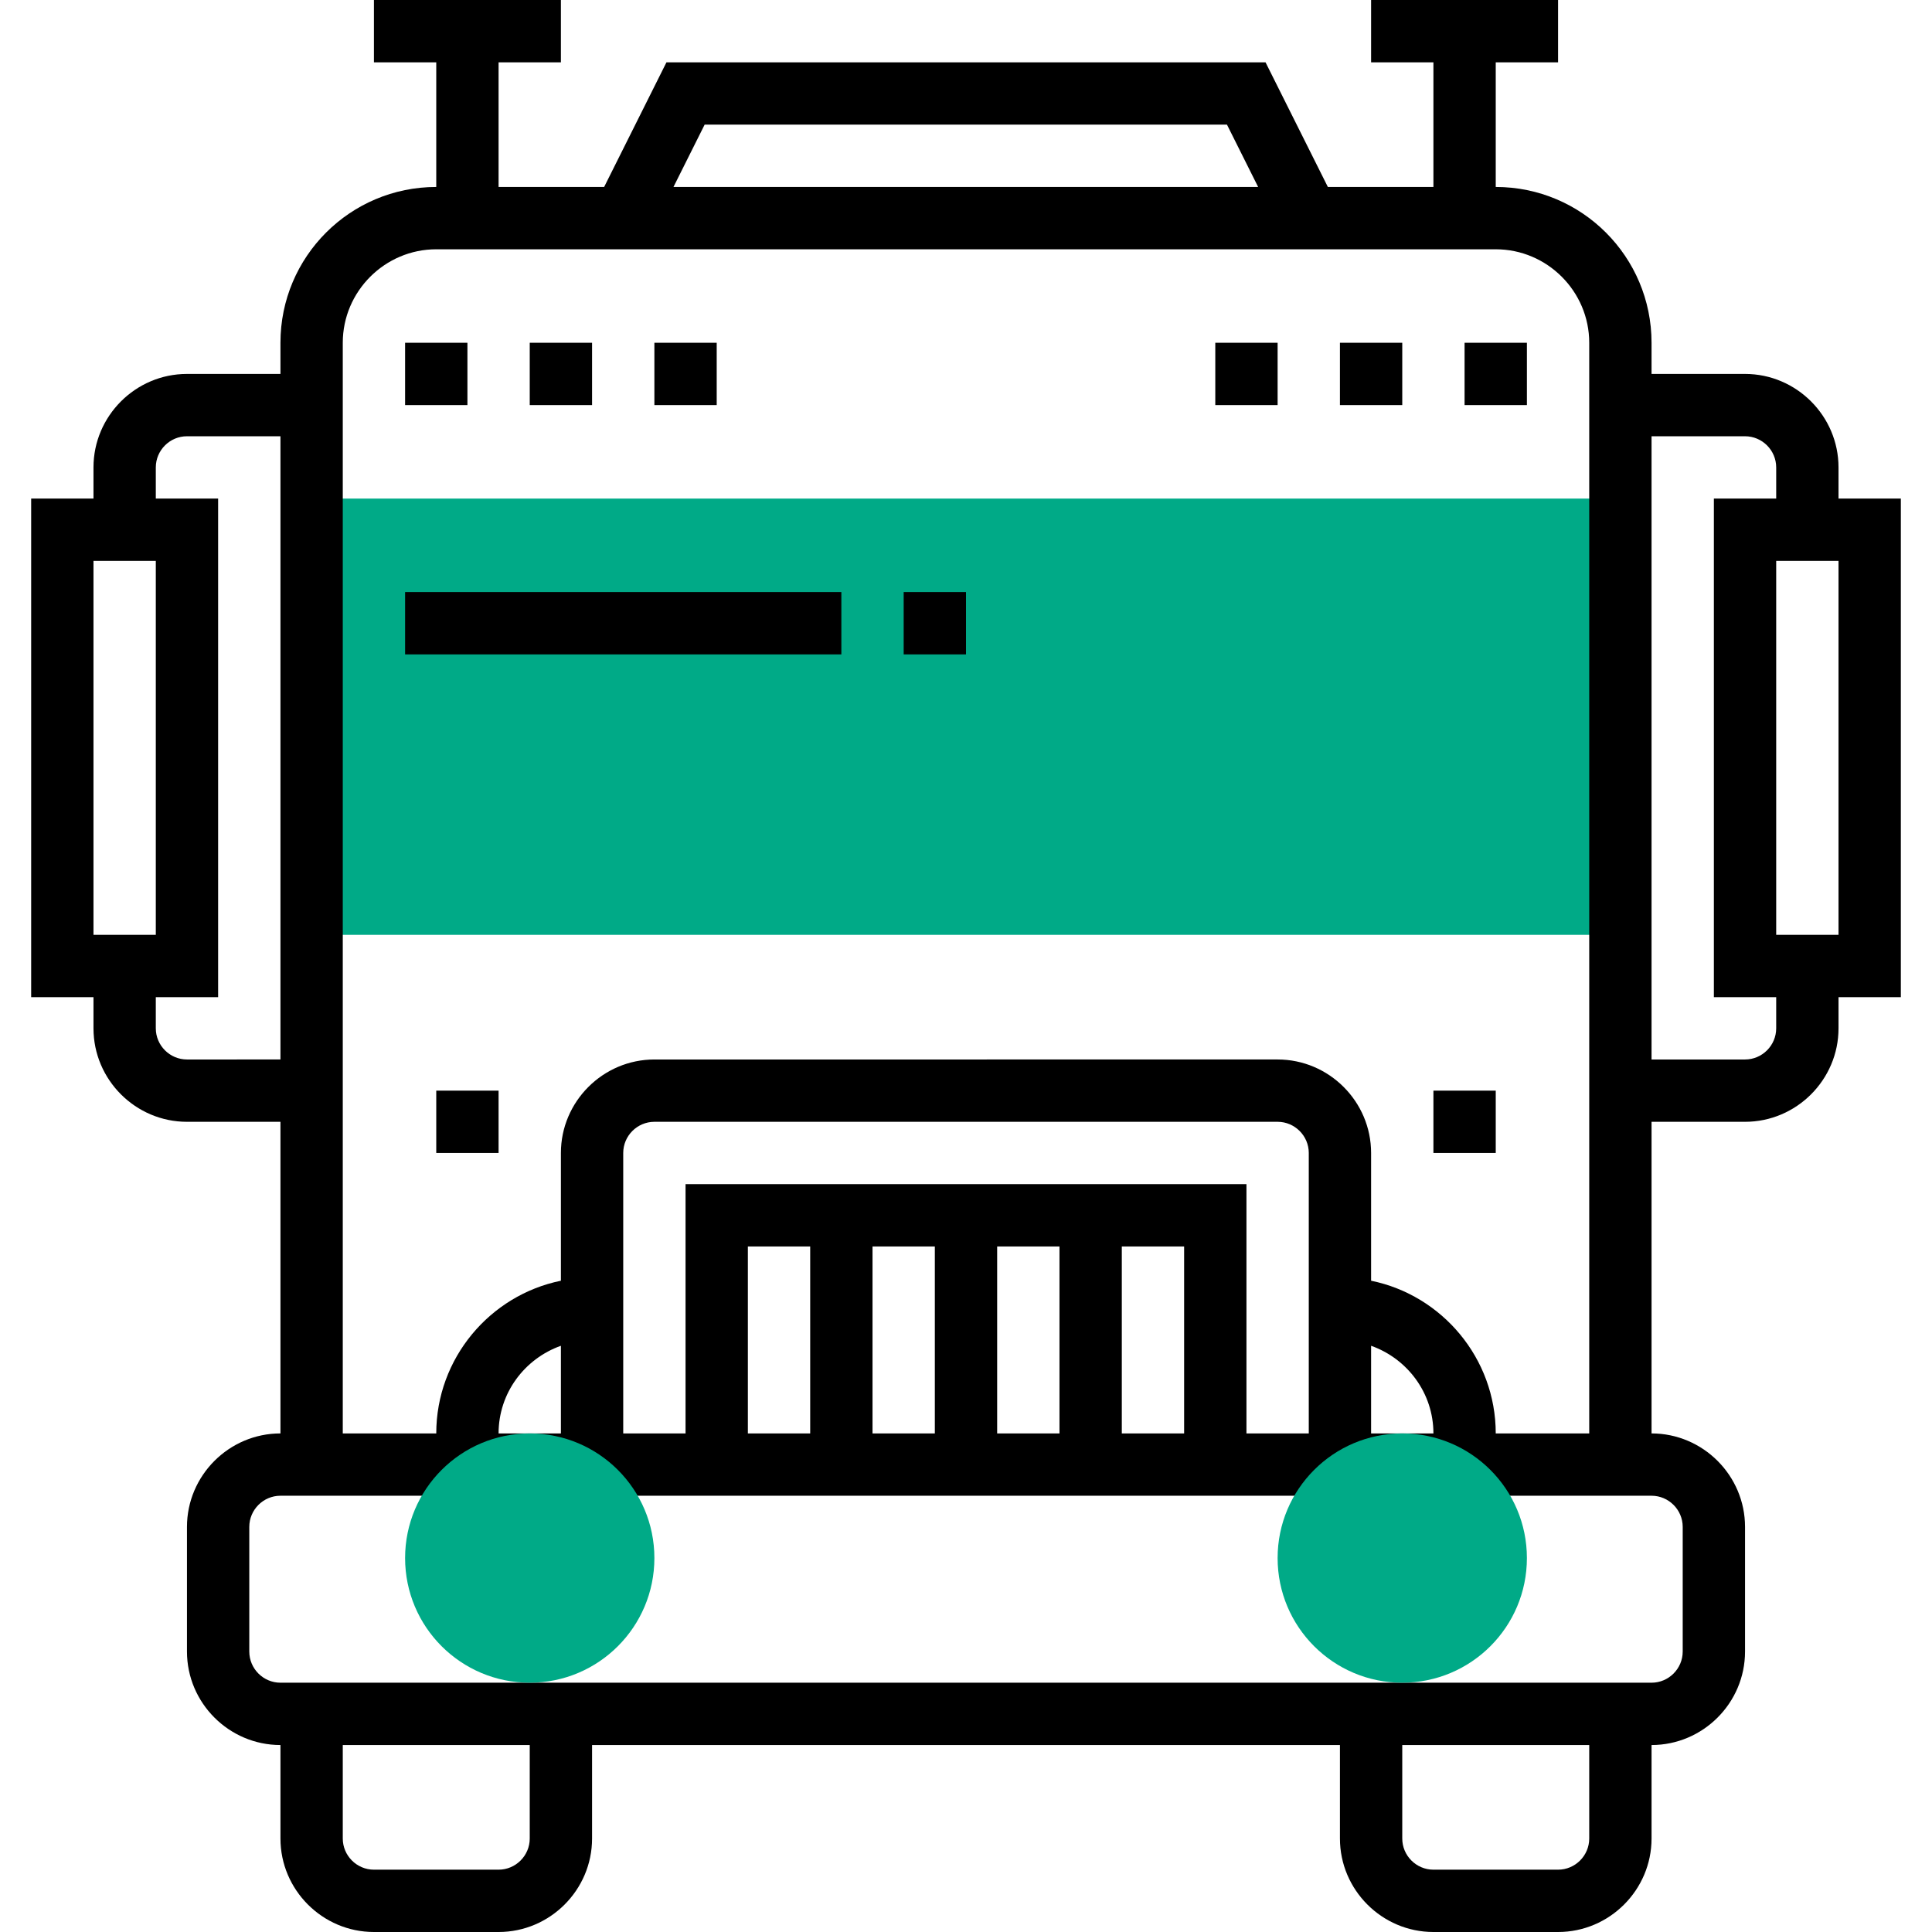 <?xml version="1.0" encoding="UTF-8"?> <!-- Generator: Adobe Illustrator 23.0.2, SVG Export Plug-In . SVG Version: 6.00 Build 0) --> <svg xmlns="http://www.w3.org/2000/svg" xmlns:xlink="http://www.w3.org/1999/xlink" id="Capa_1" x="0px" y="0px" viewBox="0 0 496 496" style="enable-background:new 0 0 496 496;" xml:space="preserve"> <style type="text/css"> .st0{fill:#00AA87;} </style> <rect x="80" y="128" class="st0" width="336" height="112"></rect> <path d="M488,128h-16v-8c0-13.2-10.8-24-24-24h-24v-8c0-22.1-17.9-40-40-40V16h16V0h-48v16h16v32h-27.1l-16-32H171.1l-16,32H128V16 h16V0H96v16h16v32c-22.1,0-40,17.9-40,40v8H48c-13.2,0-24,10.8-24,24v8H8v128h16v8c0,13.2,10.8,24,24,24h24v80 c-13.2,0-24,10.8-24,24v32c0,13.2,10.8,24,24,24v24c0,13.2,10.8,24,24,24h32c13.2,0,24-10.8,24-24v-24h192v24c0,13.2,10.8,24,24,24 h32c13.2,0,24-10.8,24-24v-24c13.2,0,24-10.8,24-24v-32c0-13.2-10.8-24-24-24v-80h24c13.2,0,24-10.8,24-24v-8h16V128z M180.9,32 h134.1l8,16H172.9L180.9,32z M24,144h16v96H24V144z M48,272c-4.4,0-8-3.6-8-8v-8h16V128H40v-8c0-4.4,3.6-8,8-8h24v160H48z M136,472 c0,4.4-3.6,8-8,8H96c-4.4,0-8-3.6-8-8v-24h48V472z M408,472c0,4.4-3.6,8-8,8h-32c-4.4,0-8-3.6-8-8v-24h48V472z M432,392v32 c0,4.4-3.6,8-8,8H72c-4.4,0-8-3.6-8-8v-32c0-4.4,3.6-8,8-8h352C428.4,384,432,387.6,432,392z M352,345.5c9.3,3.3,16,12.1,16,22.5 h-16V345.5z M336,368h-16v-64H176v64h-16v-72c0-4.4,3.6-8,8-8h160c4.4,0,8,3.6,8,8V368z M192,368v-48h16v48H192z M224,320h16v48h-16 V320z M256,320h16v48h-16V320z M288,320h16v48h-16V320z M144,368h-16c0-10.4,6.7-19.2,16-22.5V368z M384,368 c0-19.3-13.8-35.5-32-39.2V296c0-13.2-10.8-24-24-24H168c-13.2,0-24,10.8-24,24v32.8c-18.2,3.7-32,19.9-32,39.2H88V88 c0-13.2,10.8-24,24-24h272c13.2,0,24,10.8,24,24v280H384z M456,264c0,4.4-3.6,8-8,8h-24V112h24c4.4,0,8,3.6,8,8v8h-16v128h16V264z M472,240h-16v-96h16V240z"></path> <rect x="112" y="280" width="16" height="16"></rect> <rect x="368" y="280" width="16" height="16"></rect> <rect x="376" y="88" width="16" height="16"></rect> <rect x="344" y="88" width="16" height="16"></rect> <rect x="312" y="88" width="16" height="16"></rect> <rect x="168" y="88" width="16" height="16"></rect> <rect x="136" y="88" width="16" height="16"></rect> <rect x="104" y="88" width="16" height="16"></rect> <rect x="104" y="152" width="112" height="16"></rect> <rect x="232" y="152" width="16" height="16"></rect> <g> <circle class="st0" cx="360" cy="400" r="32"></circle> <circle class="st0" cx="136" cy="400" r="32"></circle> </g> </svg> 